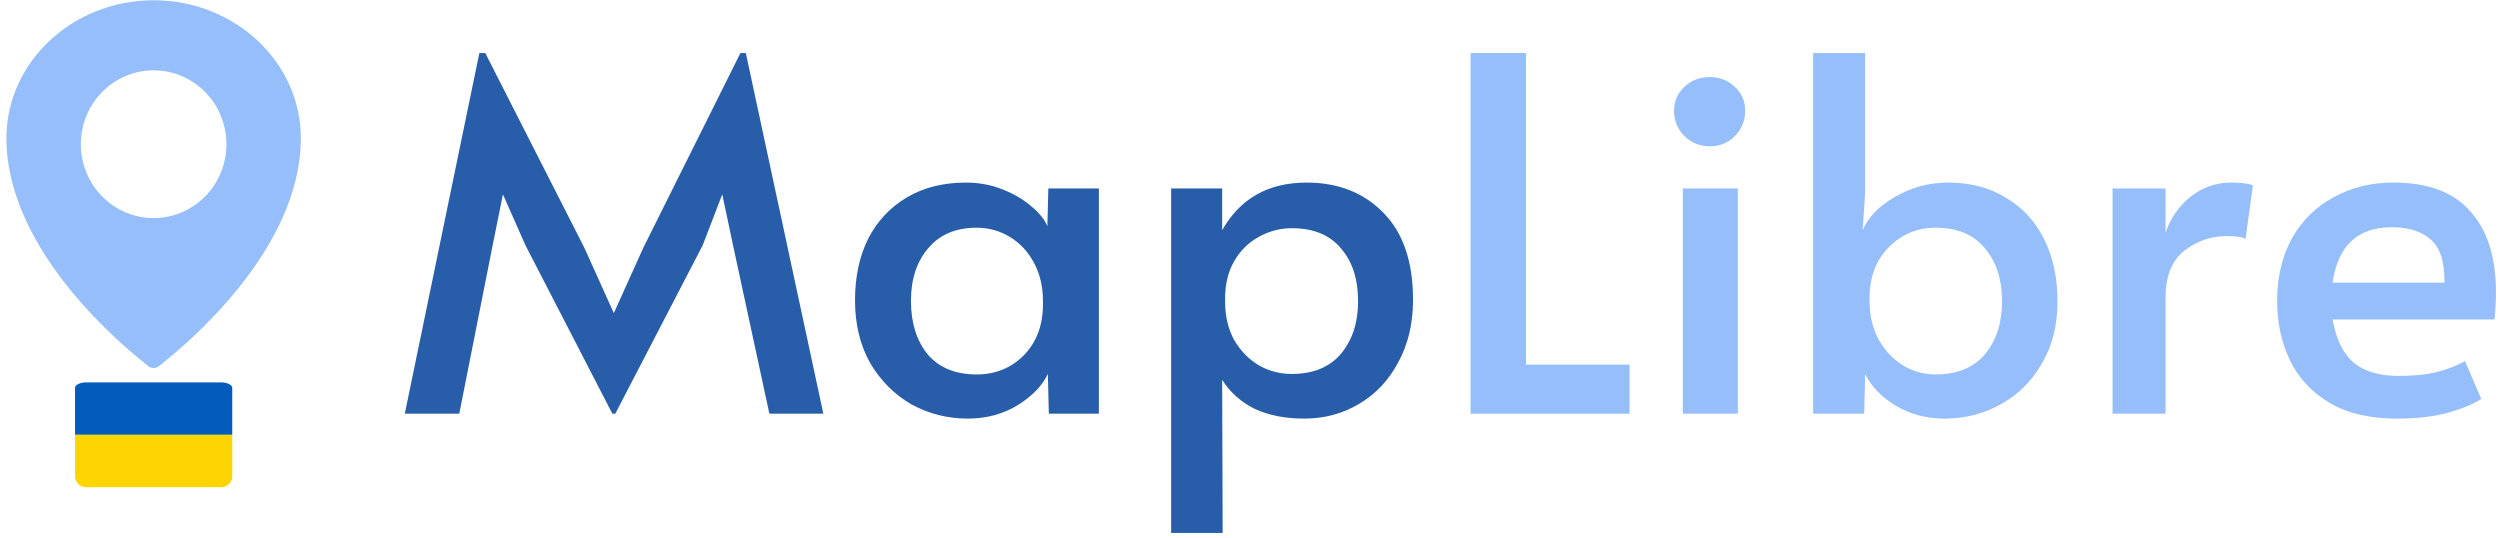 <?xml version="1.0" encoding="UTF-8" standalone="no"?>
<svg
   xmlns:dc="http://purl.org/dc/elements/1.1/"
   xmlns:cc="http://creativecommons.org/ns#"
   xmlns:rdf="http://www.w3.org/1999/02/22-rdf-syntax-ns#"
   xmlns:svg="http://www.w3.org/2000/svg"
   xmlns="http://www.w3.org/2000/svg"
   xmlns:sodipodi="http://sodipodi.sourceforge.net/DTD/sodipodi-0.dtd"
   xmlns:inkscape="http://www.inkscape.org/namespaces/inkscape"
   id="maplibre"
   width="353"
   height="76"
   viewBox="0 0 353 76"
   fill="none"
   version="1.1"
   sodipodi:docname="maplibre-logo-big.svg.2022_03_03_16_41_32.1.svg"
   inkscape:version="0.92.5 (2060ec1f9f, 2020-04-08)">
  <defs
     id="defs903" />
  <sodipodi:namedview
     pagecolor="#ffffff"
     bordercolor="#666666"
     borderopacity="1"
     objecttolerance="10"
     gridtolerance="10"
     guidetolerance="10"
     inkscape:pageopacity="0"
     inkscape:pageshadow="2"
     inkscape:window-width="1920"
     inkscape:window-height="1135"
     id="namedview901"
     showgrid="false"
     inkscape:zoom="2"
     inkscape:cx="82.544153"
     inkscape:cy="-30.91574"
     inkscape:window-x="0"
     inkscape:window-y="0"
     inkscape:window-maximized="1"
     inkscape:current-layer="maplibre" />
  <path
     d="M74.201 34.649L71.014 27.443L69.559 34.649L64.848 58.414H57.157L67.688 7.489H68.52L82.515 34.995L86.672 44.21L90.829 34.995L104.548 7.489H105.31L116.257 58.414H108.636L103.509 34.649L101.984 27.443L99.213 34.649L86.88 58.414H86.465L74.201 34.649Z"
     fill="#285DAA"
     id="path880" />
  <path
     d="M136.664 59.106C133.8 59.106 131.144 58.437 128.696 57.097C126.294 55.712 124.354 53.772 122.876 51.277C121.444 48.737 120.728 45.781 120.728 42.409C120.728 39.083 121.352 36.173 122.599 33.679C123.892 31.185 125.717 29.245 128.072 27.859C130.428 26.473 133.199 25.78 136.387 25.78C138.234 25.78 139.966 26.104 141.583 26.75C143.2 27.397 144.562 28.205 145.671 29.175C146.779 30.099 147.518 31.023 147.888 31.947L148.026 26.612H155.163V58.414H148.096L147.957 52.801C147.172 54.464 145.74 55.942 143.661 57.236C141.583 58.483 139.25 59.106 136.664 59.106ZM137.911 52.871C140.544 52.871 142.761 51.97 144.562 50.169C146.364 48.321 147.264 45.919 147.264 42.963V42.478C147.264 40.492 146.849 38.714 146.017 37.143C145.186 35.573 144.054 34.349 142.622 33.471C141.19 32.593 139.62 32.155 137.911 32.155C134.955 32.155 132.668 33.125 131.052 35.065C129.435 36.958 128.627 39.429 128.627 42.478C128.627 45.573 129.412 48.09 130.982 50.03C132.599 51.924 134.908 52.871 137.911 52.871Z"
     fill="#285DAA"
     id="path882" />
  <path
     d="M165.364 26.612H172.57V32.501C175.11 28.021 179.082 25.78 184.487 25.78C188.967 25.78 192.593 27.212 195.364 30.076C198.136 32.894 199.521 36.981 199.521 42.34C199.521 45.665 198.829 48.598 197.443 51.139C196.103 53.679 194.256 55.642 191.9 57.028C189.591 58.414 187.004 59.106 184.14 59.106C181.461 59.106 179.129 58.645 177.142 57.721C175.202 56.751 173.678 55.388 172.57 53.633L172.639 75.25H165.364V26.612ZM182.408 52.801C185.41 52.801 187.72 51.855 189.337 49.961C190.953 48.021 191.761 45.55 191.761 42.547C191.761 39.406 190.953 36.912 189.337 35.065C187.766 33.171 185.457 32.224 182.408 32.224C180.745 32.224 179.175 32.64 177.697 33.471C176.265 34.256 175.11 35.411 174.232 36.935C173.401 38.413 172.985 40.145 172.985 42.132V42.617C172.985 44.603 173.401 46.381 174.232 47.952C175.11 49.476 176.265 50.677 177.697 51.554C179.129 52.386 180.699 52.801 182.408 52.801Z"
     fill="#285DAA"
     id="path884" />
  <path
     d="M207.644 7.489H215.473V51.485H230.093V58.413H207.644V7.489Z"
     fill="#95BEFA"
     id="path886" />
  <path
     d="M237.62 26.611H245.38V58.413H237.62V26.611ZM241.43 20.653C239.999 20.653 238.798 20.168 237.828 19.198C236.858 18.228 236.373 17.027 236.373 15.595C236.373 14.302 236.858 13.193 237.828 12.269C238.798 11.345 239.999 10.884 241.43 10.884C242.816 10.884 243.994 11.345 244.964 12.269C245.934 13.193 246.419 14.302 246.419 15.595C246.419 17.027 245.934 18.228 244.964 19.198C244.04 20.168 242.862 20.653 241.43 20.653Z"
     fill="#95BEFA"
     id="path888" />
  <path
     d="M274.585 59.106C271.999 59.106 269.666 58.482 267.588 57.235C265.555 55.942 264.147 54.464 263.361 52.801L263.223 58.413H256.017V7.489H263.361V27.096L263.015 32.501C263.8 30.653 265.324 29.082 267.588 27.789C269.897 26.45 272.391 25.78 275.07 25.78C278.211 25.78 280.937 26.496 283.246 27.928C285.602 29.314 287.403 31.276 288.65 33.817C289.897 36.311 290.521 39.221 290.521 42.547C290.521 45.919 289.782 48.852 288.304 51.346C286.872 53.84 284.932 55.757 282.484 57.097C280.082 58.436 277.449 59.106 274.585 59.106ZM273.338 52.87C276.341 52.87 278.65 51.923 280.267 50.03C281.883 48.09 282.692 45.595 282.692 42.547C282.692 39.452 281.883 36.958 280.267 35.064C278.696 33.124 276.387 32.154 273.338 32.154C270.706 32.154 268.488 33.078 266.687 34.925C264.886 36.727 263.985 39.106 263.985 42.062V42.547C263.985 44.533 264.401 46.311 265.232 47.882C266.11 49.452 267.241 50.676 268.627 51.554C270.059 52.431 271.629 52.87 273.338 52.87Z"
     fill="#95BEFA"
     id="path890" />
  <path
     d="M298.294 26.611H305.777V32.847C306.516 30.722 307.717 29.013 309.38 27.72C311.042 26.427 312.936 25.78 315.061 25.78C316.539 25.78 317.555 25.919 318.109 26.196L317.07 33.748C316.654 33.471 315.754 33.332 314.368 33.332C312.197 33.332 310.211 34.025 308.41 35.41C306.654 36.796 305.777 39.013 305.777 42.062V58.413H298.294V26.611Z"
     fill="#95BEFA"
     id="path892" />
  <path
     d="M338.436 59.106C334.648 59.106 331.484 58.367 328.944 56.889C326.403 55.365 324.533 53.355 323.332 50.861C322.131 48.321 321.53 45.549 321.53 42.547C321.53 39.175 322.223 36.219 323.609 33.678C325.041 31.138 327.004 29.198 329.498 27.858C331.992 26.473 334.81 25.78 337.951 25.78C342.847 25.78 346.473 27.142 348.829 29.868C351.231 32.547 352.431 36.334 352.431 41.23C352.431 42.478 352.362 43.771 352.224 45.11H329.36C329.868 47.928 330.861 49.96 332.339 51.208C333.863 52.455 335.965 53.078 338.644 53.078C340.861 53.078 342.685 52.893 344.117 52.524C345.549 52.154 346.866 51.646 348.067 51L350.353 56.335C349.198 57.074 347.628 57.72 345.642 58.275C343.655 58.829 341.254 59.106 338.436 59.106ZM345.157 39.914C345.203 37.05 344.579 35.041 343.286 33.886C341.993 32.685 340.145 32.085 337.743 32.085C332.893 32.085 330.099 34.695 329.36 39.914H345.157Z"
     fill="#95BEFA"
     id="path894" />
  <path
     fill-rule="evenodd"
     clip-rule="evenodd"
     d="M0.909 19.51C0.909 8.774 10.233 0.039 21.695 0.039C33.156 0.039 42.48 8.774 42.48 19.51C42.48 35.643 25.482 49.264 22.811 51.405C22.645 51.538 22.534 51.627 22.486 51.669C22.263 51.864 21.979 51.963 21.695 51.963C21.41 51.963 21.126 51.864 20.903 51.669C20.855 51.627 20.744 51.538 20.578 51.405C17.908 49.265 0.909 35.644 0.909 19.51ZM21.694 30.792C27.37 30.792 31.971 26.122 31.971 20.361C31.971 14.6 27.37 9.93 21.694 9.93C16.019 9.93 11.418 14.6 11.418 20.361C11.418 26.122 16.019 30.792 21.694 30.792Z"
     fill="#95BEFA"
     id="path896" />
  <path
     style="fill:#005bbb;stroke-width:1"
     d="m 12.166,53.998 a 1.57,0.785 0 0 0 -1.57,0.785 v 6.613 h 22.197 v -6.613 a 1.57,0.785 0 0 0 -1.57,-0.785 z"
     id="rect957"
     inkscape:connector-curvature="0" />
  <path
     style="fill:#ffd500;stroke-width:1"
     d="M 10.596 61.396 L 10.596 67.227 A 1.57 1.57 0 0 0 12.166 68.797 A 1.57 1.57 0 0 0 12.184 68.795 L 12.184 68.797 L 31.223 68.797 A 1.57 1.57 0 0 0 32.793 67.227 L 32.793 61.396 L 10.596 61.396 z "
     id="rect959" />
</svg>
